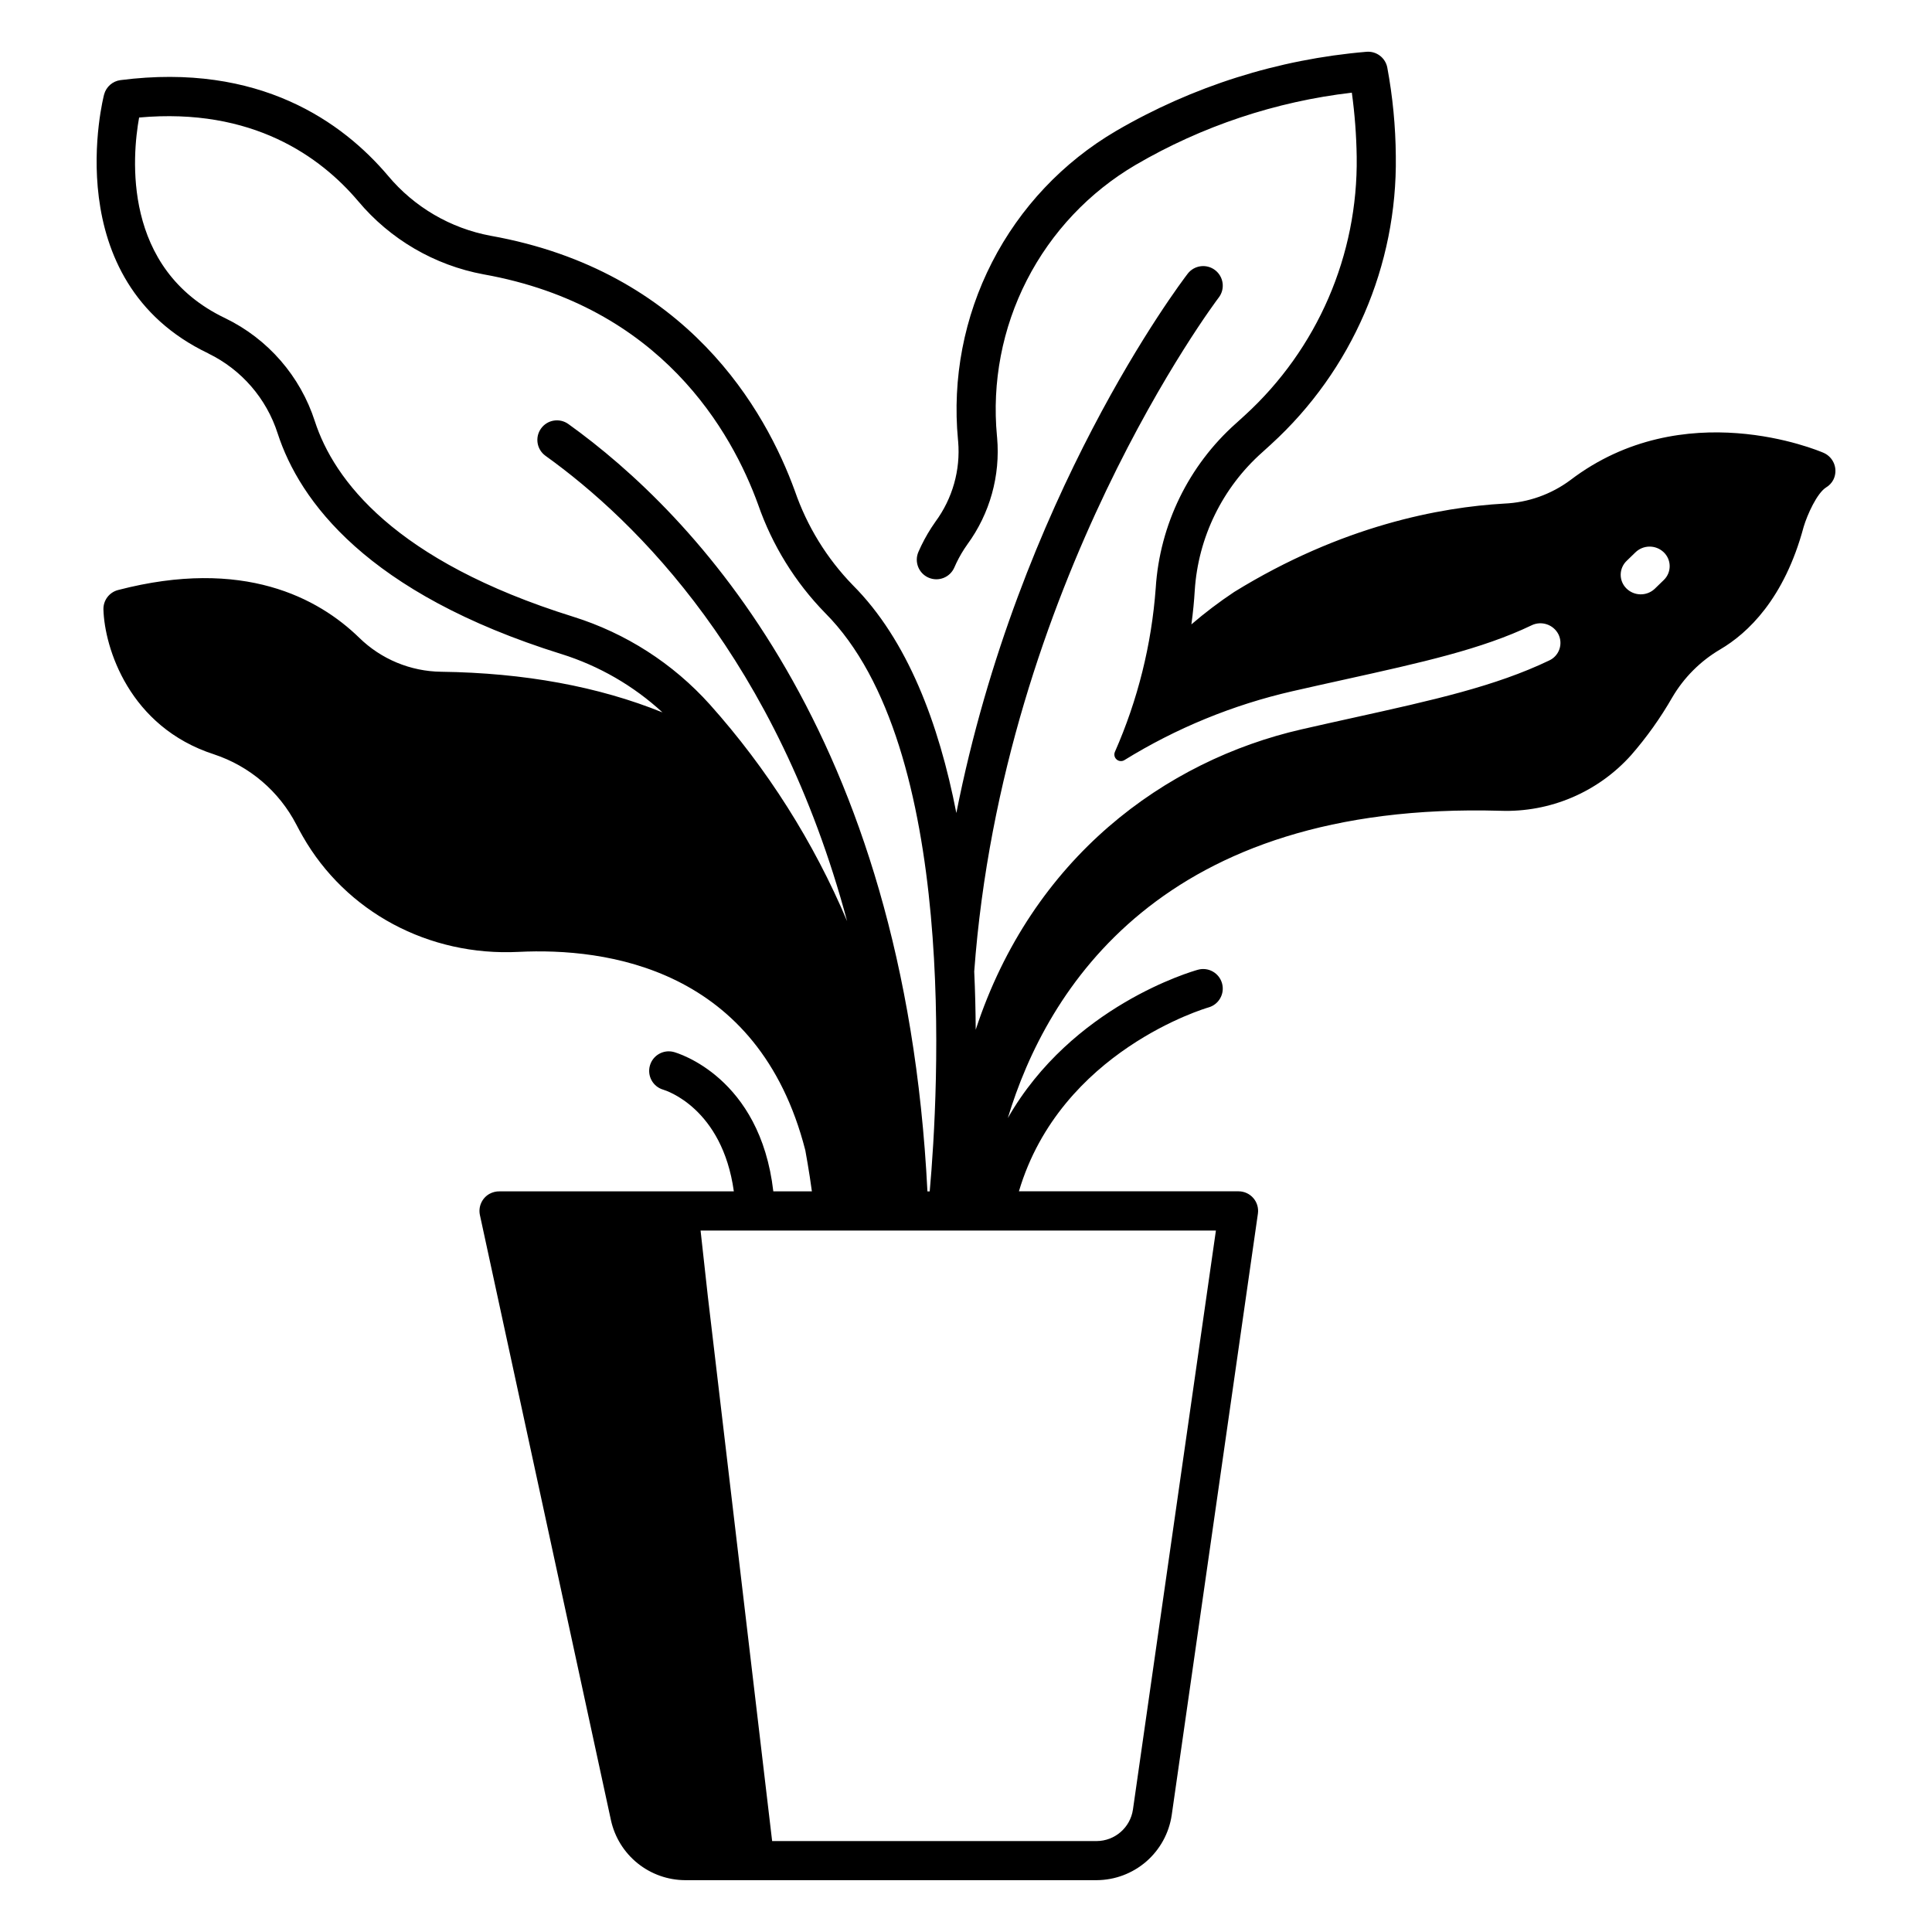 <?xml version="1.0" encoding="UTF-8"?>
<!-- Uploaded to: ICON Repo, www.iconrepo.com, Generator: ICON Repo Mixer Tools -->
<svg fill="#000000" width="800px" height="800px" version="1.1" viewBox="144 144 512 512" xmlns="http://www.w3.org/2000/svg">
 <path d="m199.24 237.69c8.75 4.262 15.379 11.914 18.348 21.188 5.785 17.77 23.531 42.336 75.211 58.461v-0.004c9.953 3.121 19.094 8.398 26.766 15.461-16.953-6.856-36.566-10.48-58.645-10.773h0.004c-8.133-0.098-15.918-3.328-21.73-9.016-10.824-10.539-30.703-21.289-63.91-12.641-2.336 0.605-3.941 2.742-3.875 5.152 0.289 10.09 6.789 31.129 29.332 38.398h-0.004c9.414 3.121 17.234 9.797 21.797 18.605 0.523 1.012 1.082 2.039 1.676 3.078 11.461 20.102 33.414 31.859 57.23 30.66 23.066-1.145 63.582 4.148 75.977 52.586 0 0 1.062 5.746 1.742 10.879h-10.223c-3.492-30.316-25.414-36.672-26.375-36.934-2.746-0.734-5.574 0.879-6.336 3.621-0.762 2.738 0.82 5.582 3.555 6.371 0.664 0.195 15.625 4.863 18.695 26.941h-62.059c-0.949-0.02-1.883 0.211-2.715 0.668-1.977 1.121-2.996 3.394-2.519 5.617l34.734 160.41c0.992 4.481 3.477 8.488 7.047 11.367 3.574 2.879 8.02 4.461 12.605 4.481h109.05c4.832-0.023 9.496-1.773 13.148-4.938 3.648-3.164 6.043-7.535 6.75-12.312l22.84-159.38c0.215-1.488-0.227-3-1.215-4.137-0.984-1.137-2.414-1.789-3.918-1.789h-58.199c11.059-37.277 49.699-48.574 50.215-48.723h0.004c2.762-0.766 4.379-3.621 3.613-6.383-0.766-2.762-3.625-4.379-6.387-3.613-1.617 0.445-33.414 9.609-50.387 39.309 10.246-33.953 40.617-84.004 130.55-81.434 13.16 0.465 25.852-4.938 34.637-14.75 4.121-4.727 7.766-9.844 10.887-15.281 3.086-5.266 7.465-9.652 12.727-12.742 7.262-4.266 16.988-13.383 22.094-32.441 0.992-3.336 3.555-8.941 5.918-10.449v-0.004c0.832-0.484 1.508-1.191 1.953-2.043 0.648-1.285 0.738-2.777 0.25-4.133-0.488-1.352-1.508-2.445-2.828-3.019-1.5-0.648-37.094-15.633-67.125 7.242-5.082 3.773-11.18 5.938-17.504 6.211-16.891 0.961-43.012 5.805-71.598 23.438h0.004c-3.945 2.625-7.723 5.488-11.316 8.574 0.445-3.227 0.727-6.234 0.891-9.004 0.91-14.07 7.332-27.215 17.875-36.582 0.801-0.723 1.598-1.445 2.387-2.168h-0.004c21.418-19.555 33.441-47.348 33.023-76.348-0.062-7.902-0.824-15.781-2.273-23.551-0.543-2.562-2.914-4.316-5.523-4.09-23.398 1.98-46.066 9.148-66.348 20.984-14.043 8.234-25.445 20.309-32.863 34.801-7.422 14.492-10.551 30.801-9.023 47.012l0.047 0.48c0.641 7.562-1.492 15.102-5.992 21.215-0.383 0.535-0.75 1.078-1.105 1.629-1.312 2.035-2.461 4.176-3.426 6.394-1.152 2.625 0.035 5.684 2.66 6.836 2.621 1.156 5.68-0.035 6.836-2.656 0.742-1.719 1.625-3.371 2.641-4.941 0.266-0.414 0.543-0.824 0.836-1.227 5.961-8.152 8.758-18.191 7.875-28.254l-0.043-0.457v0.004c-1.344-14.238 1.402-28.566 7.918-41.293 6.516-12.73 16.531-23.34 28.863-30.574 17.566-10.258 37.062-16.766 57.266-19.121 0.773 5.629 1.203 11.301 1.289 16.98 0.371 26.031-10.422 50.977-29.648 68.531-0.773 0.707-1.551 1.414-2.336 2.125v-0.004c-12.562 11.18-20.207 26.863-21.277 43.648-1.098 14.98-4.758 29.668-10.816 43.414-0.305 0.699-0.125 1.512 0.449 2.012 0.57 0.504 1.398 0.578 2.051 0.184 13.742-8.488 28.789-14.66 44.531-18.266 4.848-1.109 9.504-2.141 13.98-3.129 20.234-4.477 36.219-8.008 49.41-14.336v-0.004c2.621-1.266 5.773-0.215 7.113 2.371 0.617 1.238 0.711 2.676 0.254 3.984-0.457 1.309-1.422 2.375-2.68 2.957-14.309 6.867-30.832 10.52-51.75 15.148-4.445 0.984-9.082 2.008-13.898 3.113-36.203 8.289-71.398 34.031-86.348 79.598-0.031-4.988-0.148-10.152-0.395-15.426 7.574-102.76 64.215-177.84 64.789-178.59l0.004-0.004c1.746-2.269 1.32-5.527-0.953-7.273-2.269-1.746-5.527-1.32-7.273 0.949-2.09 2.727-44.75 59.191-61.305 142.91-4.609-23.691-12.945-45.867-27.438-60.379-6.879-7.078-12.117-15.586-15.34-24.918-7.719-21.273-28.469-58.355-80.668-67.676-10.621-1.98-20.219-7.598-27.148-15.883-12.004-14.184-34.039-30.094-70.906-25.363-2.082 0.266-3.797 1.762-4.348 3.789-0.133 0.492-12.824 49.391 27.656 68.656zm375.89 54.895c0.754-0.707 1.5-1.43 2.238-2.168 2.07-2.047 5.394-2.086 7.512-0.086 1.008 0.949 1.586 2.266 1.602 3.648 0.02 1.383-0.527 2.711-1.512 3.684-0.816 0.816-1.641 1.613-2.473 2.398-2.137 1.984-5.457 1.918-7.512-0.148-0.977-0.98-1.512-2.312-1.484-3.695 0.031-1.379 0.617-2.691 1.629-3.633zm-108.9 177.52-21.988 153.45c-0.707 4.781-4.797 8.328-9.629 8.348h-85.988l-17.039-144.34-1.926-17.457zm-285.36-294.96c30.059-2.707 48.105 10.414 58.055 22.172 8.492 10.129 20.242 16.984 33.238 19.391 47.078 8.406 65.793 41.832 72.746 61.008 3.734 10.758 9.793 20.562 17.746 28.715 35.43 35.477 30.059 127.29 27.73 153.3h-0.605c-6.109-121.77-62.055-179.61-95.172-203.37-2.328-1.66-5.562-1.125-7.227 1.199-1.668 2.324-1.141 5.559 1.18 7.231 24.258 17.402 61.359 54.098 79.945 123.36h0.004c-8.887-21.023-21.18-40.438-36.391-57.453-9.766-10.871-22.281-18.91-36.23-23.266-47.453-14.805-63.406-36.324-68.438-51.762-3.852-11.977-12.434-21.855-23.754-27.344-27.441-13.062-24.664-43.023-22.828-53.191z"/>
</svg>